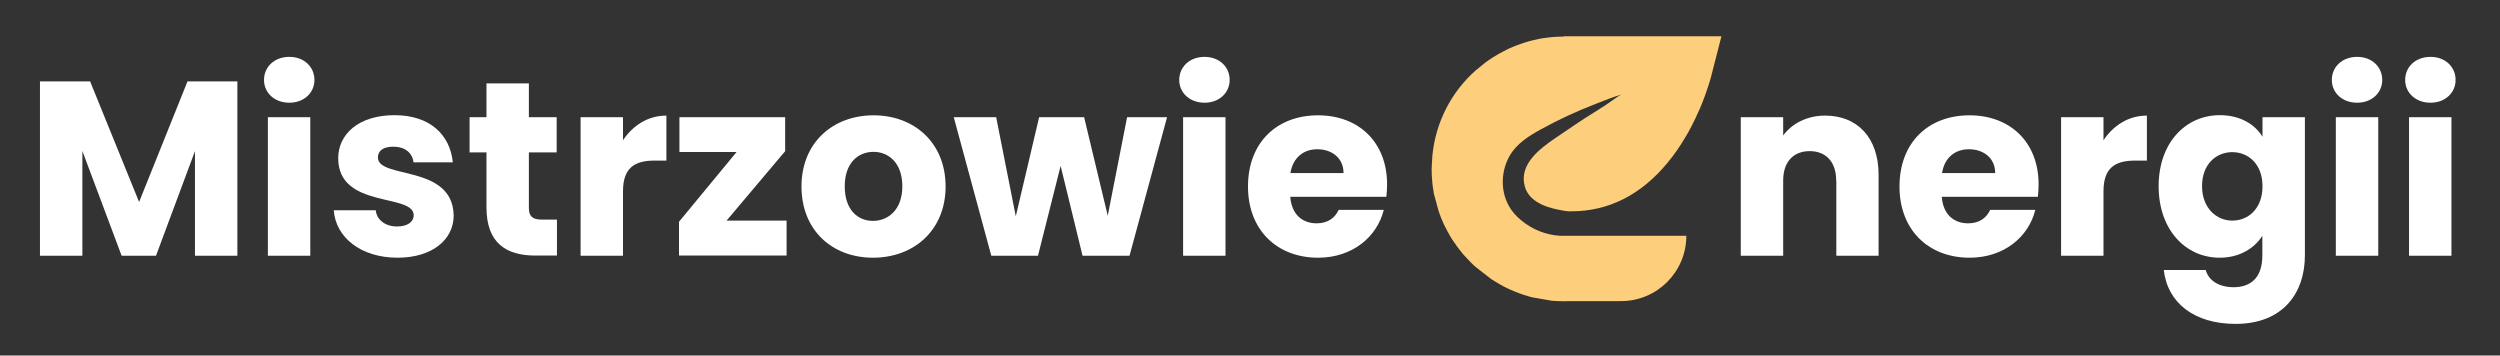 <?xml version="1.0" encoding="utf-8"?>
<!-- Generator: Adobe Illustrator 25.4.1, SVG Export Plug-In . SVG Version: 6.00 Build 0)  -->
<svg version="1.1" id="Layer_1" xmlns="http://www.w3.org/2000/svg" xmlns:xlink="http://www.w3.org/1999/xlink" x="0px" y="0px"
	 viewBox="0 0 1745.2 248.2" style="enable-background:new 0 0 1745.2 248.2;" xml:space="preserve">
<rect x="0" y="0" width="1745.2" height="248.2" fill="#333333" stroke="none"/>
<style type="text/css">
	.st0{fill:#FFFFFF;}
	.st1{fill:#FDCF7C;}
</style>
<path class="st0" d="M27.9,56.8h35L97.1,141l33.8-84.2h34.8v121.7h-29.6v-73l-27.2,73H84.9l-27.4-73.1v73.1H27.9V56.8z"/>
<path class="st0" d="M184.3,55.8c0-9,7.1-16.1,17.7-16.1c10.4,0,17.5,7.1,17.5,16.1c0,8.8-7.1,15.9-17.5,15.9
	C191.4,71.7,184.3,64.6,184.3,55.8z M187,81.8h29.6v96.7H187V81.8z"/>
<path class="st0" d="M277.5,179.9c-25.8,0-43.2-14.4-44.5-33.1h29.3c0.7,6.8,6.8,11.3,14.9,11.3c7.6,0,11.6-3.5,11.6-7.8
	c0-15.6-52.7-4.3-52.7-39.9c0-16.5,14-30,39.3-30c25,0,38.8,13.9,40.7,32.9h-27.4c-0.9-6.6-5.9-10.9-14.2-10.9
	c-6.9,0-10.7,2.8-10.7,7.5c0,15.4,52.3,4.5,52.9,40.6C316.7,167.2,301.8,179.9,277.5,179.9z"/>
<path class="st0" d="M339.6,106.4h-11.8V81.8h11.8V58.2h29.6v23.6h19.4v24.6h-19.4v38.8c0,5.7,2.4,8.1,9,8.1h10.6v25.1h-15.1
	c-20.1,0-34.1-8.5-34.1-33.6V106.4z"/>
<path class="st0" d="M434.9,178.5h-29.6V81.8h29.6v16.1c6.8-10.2,17.3-17.2,30.3-17.2v31.4h-8.1c-14,0-22.2,4.9-22.2,21.5V178.5z"/>
<path class="st0" d="M548.3,105.3L507.2,154h41.9v24.4h-75.1v-23.6l40.2-48.7h-39.9V81.8h73.8V105.3z"/>
<path class="st0" d="M609.4,179.9c-28.4,0-49.9-19.1-49.9-49.7c0-30.7,22-49.7,50.3-49.7c28.4,0,50.3,19.1,50.3,49.7
	C660.1,160.8,637.9,179.9,609.4,179.9z M609.4,154.2c10.6,0,20.5-7.8,20.5-24.1c0-16.5-9.7-24.1-20.1-24.1
	c-10.7,0-20.1,7.6-20.1,24.1C589.7,146.4,598.7,154.2,609.4,154.2z"/>
<path class="st0" d="M665.8,81.8h29.6l13.7,69.2l16.3-69.2h31.4l16.5,68.8l13.5-68.8h27.9l-26.2,96.7h-32.8l-15.3-62.7l-15.8,62.7
	h-32.6L665.8,81.8z"/>
<path class="st0" d="M823.2,55.8c0-9,7.1-16.1,17.7-16.1c10.4,0,17.5,7.1,17.5,16.1c0,8.8-7.1,15.9-17.5,15.9
	C830.3,71.7,823.2,64.6,823.2,55.8z M825.9,81.8h29.6v96.7h-29.6V81.8z"/>
<path class="st0" d="M920.1,179.9c-28.4,0-48.9-19.1-48.9-49.7c0-30.7,20.1-49.7,48.9-49.7c28.3,0,48.2,18.7,48.2,48.2
	c0,2.8-0.2,5.7-0.5,8.7h-67.1c1,12.7,8.8,18.5,18.4,18.5c8.3,0,13-4.2,15.4-9.4H966C961.3,165.3,944.2,179.9,920.1,179.9z
	 M900.8,120.8h37.1c0-10.6-8.3-16.6-18.2-16.6C910,104.1,902.6,110,900.8,120.8z"/>
<path class="st0" d="M1281.8,126c0-13.2-7.3-20.5-18.5-20.5s-18.5,7.3-18.5,20.5v52.5h-29.6V81.8h29.6v12.8
	c5.9-8.1,16.3-13.9,29.3-13.9c22.4,0,37.3,15.3,37.3,41.3v56.5h-29.5V126z"/>
<path class="st0" d="M1374.9,179.9c-28.4,0-48.9-19.1-48.9-49.7c0-30.7,20.1-49.7,48.9-49.7c28.3,0,48.2,18.7,48.2,48.2
	c0,2.8-0.2,5.7-0.5,8.7h-67.1c1,12.7,8.8,18.5,18.4,18.5c8.3,0,13-4.2,15.4-9.4h31.5C1416.2,165.3,1399,179.9,1374.9,179.9z
	 M1355.7,120.8h37.1c0-10.6-8.3-16.6-18.2-16.6C1364.9,104.1,1357.4,110,1355.7,120.8z"/>
<path class="st0" d="M1468.4,178.5h-29.6V81.8h29.6v16.1c6.8-10.2,17.3-17.2,30.3-17.2v31.4h-8.1c-14,0-22.2,4.9-22.2,21.5V178.5z"
	/>
<path class="st0" d="M1549.6,80.4c14.2,0,24.6,6.4,29.8,15.1V81.8h29.6v96.5c0,25.8-14.9,47.8-48.4,47.8
	c-28.8,0-47.5-14.6-50.1-37.6h29.3c1.9,7.3,9.2,12,19.4,12c11.3,0,20.1-5.9,20.1-22.2v-13.7c-5.4,8.5-15.6,15.3-29.8,15.3
	c-23.7,0-42.6-19.4-42.6-49.9S1525.9,80.4,1549.6,80.4z M1558.3,106.2c-11.1,0-21.1,8.3-21.1,23.7c0,15.4,10.1,24.1,21.1,24.1
	c11.3,0,21.1-8.5,21.1-23.9C1579.5,114.7,1569.6,106.2,1558.3,106.2z"/>
<path class="st0" d="M1627.8,55.8c0-9,7.1-16.1,17.7-16.1c10.4,0,17.5,7.1,17.5,16.1c0,8.8-7.1,15.9-17.5,15.9
	C1634.9,71.7,1627.8,64.6,1627.8,55.8z M1630.6,81.8h29.6v96.7h-29.6V81.8z"/>
<path class="st0" d="M1679,55.8c0-9,7.1-16.1,17.7-16.1c10.4,0,17.5,7.1,17.5,16.1c0,8.8-7.1,15.9-17.5,15.9
	C1686.1,71.7,1679,64.6,1679,55.8z M1681.7,81.8h29.6v96.7h-29.6V81.8z"/>
<path class="st1" d="M1091.8,25.5c-1.9,0-3.7,0.1-5.6,0.2c-1.2,0.1-2.5,0.2-3.7,0.3c-0.6,0.1-1.2,0.1-1.8,0.2
	c-1.2,0.2-2.4,0.3-3.7,0.5c-1.1,0.2-2.1,0.3-3.2,0.6c-1.1,0.2-2.1,0.4-3.2,0.7c-1.9,0.4-3.9,1-5.9,1.6c-0.9,0.3-1.8,0.6-2.6,0.9
	c-1.8,0.6-3.5,1.2-5.2,1.9c-0.9,0.4-1.7,0.7-2.6,1.1c-0.8,0.3-1.5,0.7-2.3,1.1c-4.6,2.2-9,4.8-13.2,7.7c-0.7,0.5-1.4,1-2.1,1.5
	l-6.1,5l-0.3,0.2c-17.4,15.4-28.2,36.7-30.4,59.8l-0.5,8.8l0,0.4c0,1.5,0,3,0.1,4.6c0.2,3.9,0.6,7.7,1.3,11.4v0.6l3.5,12.9
	c1,3,2.2,5.9,3.5,8.8c0.4,0.8,0.8,1.6,1.2,2.4c0.1,0.2,0.2,0.3,0.3,0.5c0.3,0.7,0.7,1.5,1.1,2.2c0,0.1,0.1,0.2,0.1,0.2
	c0.5,0.8,0.9,1.7,1.4,2.5c0.5,0.8,0.9,1.6,1.4,2.4c0.1,0.1,0.2,0.3,0.3,0.4c0.4,0.7,0.9,1.4,1.4,2.1c0.1,0.1,0.2,0.2,0.3,0.4
	c0.5,0.8,1,1.5,1.6,2.3c0.6,0.8,1.2,1.6,1.8,2.4c0.6,0.8,1.2,1.6,1.9,2.4c0.6,0.8,1.2,1.5,1.9,2.2c0.1,0,0.1,0.1,0.1,0.1
	c2,2.2,4.1,4.4,6.2,6.4c0.6,0.7,9.6,7.6,11.9,9.4l0.1,0c0,0,0.1,0,0.1,0.1c0.1,0.1,0.1,0.1,0.2,0.2l0,0c0.9,0.6,1.9,1.2,2.9,1.8
	c1.7,1.1,3.4,2,5.2,3c0.6,0.3,1.1,0.6,1.7,0.9c1.1,0.5,2.1,1,3.2,1.5c2.3,1,4.6,2,6.9,2.8c0.8,0.3,1.7,0.6,2.6,0.9
	c0.1,0,0.2,0.1,0.3,0.1c0.9,0.3,1.7,0.5,2.6,0.8c0.9,0.3,1.9,0.5,2.8,0.8l13.7,2.4c1,0.1,2,0.2,3.1,0.2c0.4,0,0.7,0.1,1.1,0.1
	c0,0,0.7,0,0.7,0c1.4,0.1,2.8,0.1,4.2,0.1c1.3,0,2.6,0,3.9-0.1h35.6c25.2,0,45.6-20.4,45.6-45.6H1089c-9.9-0.6-19.3-4.4-26.8-10.6
	c-0.1-0.1-0.2-0.2-0.3-0.3l-0.1,0c-1.8-1.5-3.6-3.2-5.1-5c0,0-0.2-0.3-0.2-0.3c-9.3-11.2-9.6-27.7-2.5-39.9c5-8.5,13.6-13.8,22-18.4
	c12.1-6.6,23.7-12.1,38.5-17.8c6.8-2.6,10.8-4.4,17.4-6.3c-3.5,1.6-6.9,5-17.5,11.5c-10.5,6.4-18.4,12-28.5,18.8
	c-11.1,7.5-25.9,18.7-21.4,34.1c3.5,12,18.3,15.4,29.1,17c1.2,0.2,2.3,0.1,3.4,0.1c25.9,0,48.5-11.4,67.1-33.9
	c4.4-5.3,8.5-11.2,12.3-17.6c2.7-4.4,5-8.9,7-13.1c1.1-2.4,2.2-4.7,3.2-7c5-11.7,7.4-20.7,7.8-22.1l7.3-28.5H1091.8z M1038.8,192.9
	c0.1,0,0.1,0.1,0.2,0.1c0.1,0.1,0.2,0.2,0.3,0.4C1039.1,193.2,1038.9,193,1038.8,192.9z"/>
</svg>
